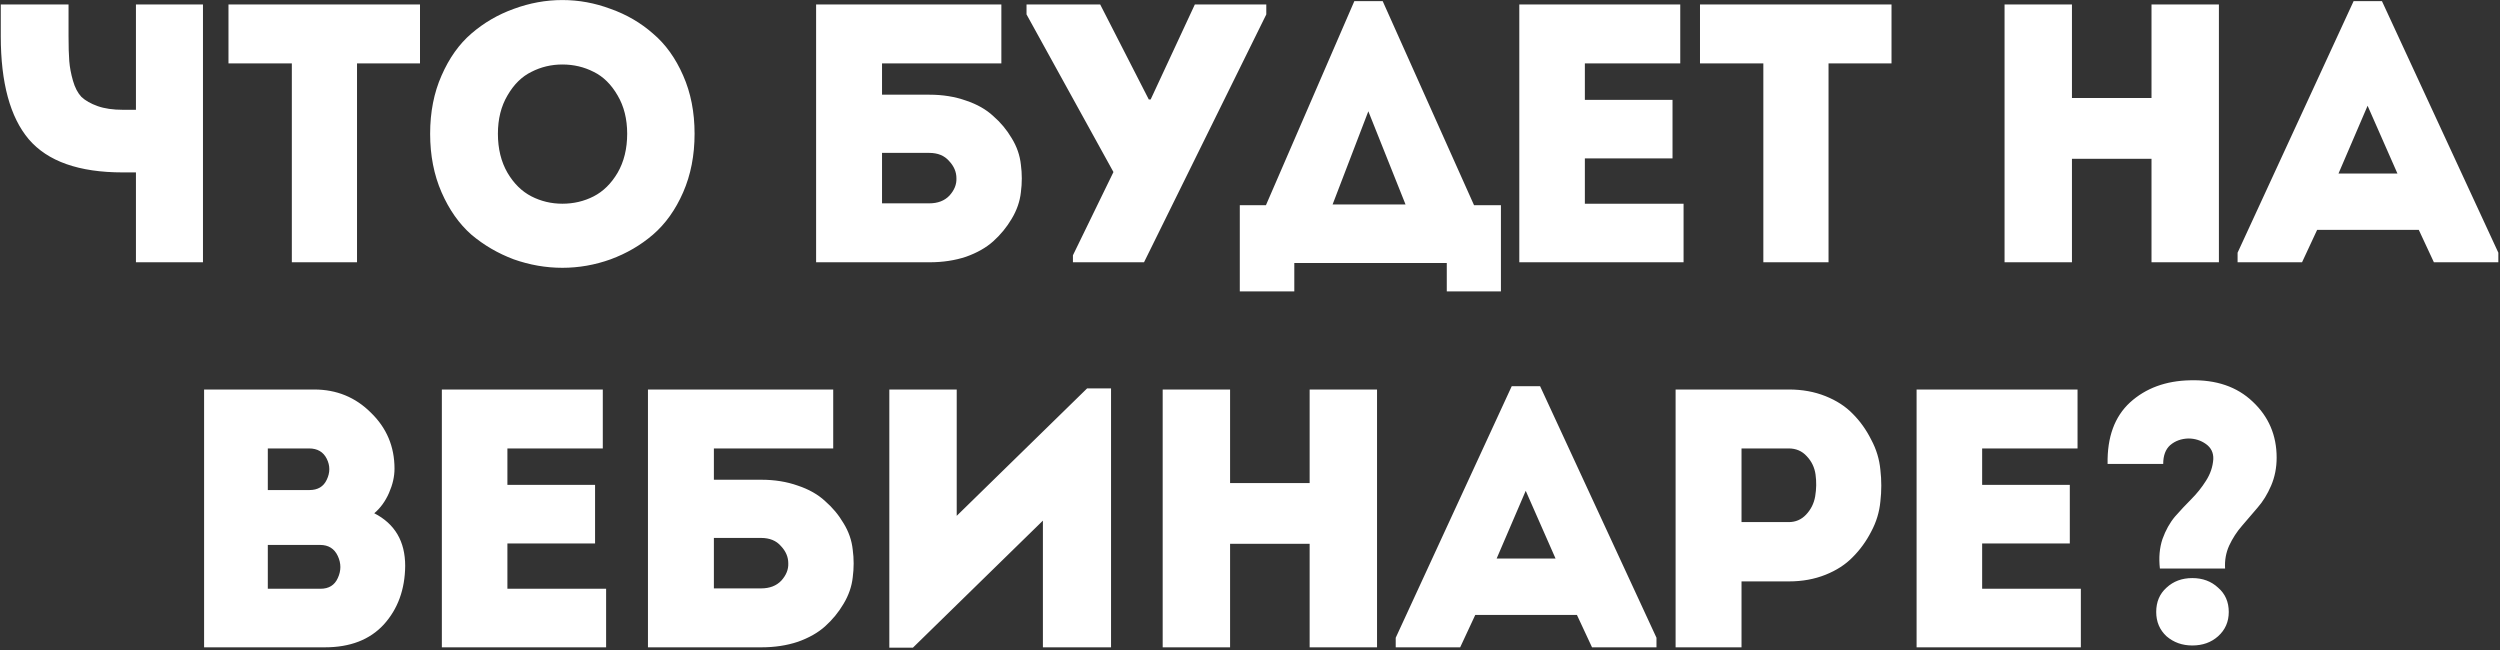 <?xml version="1.0" encoding="UTF-8"?> <svg xmlns="http://www.w3.org/2000/svg" width="896" height="233" viewBox="0 0 896 233" fill="none"><rect x="0" y="0" width="896" height="233" fill="#333333" stroke="none"/> <path d="M72.745 94H48.721V61.792H43.969C28.305 61.792 17.085 57.832 10.309 49.912C3.621 41.992 0.277 29.672 0.277 12.952V1.6H24.565V12.952C24.565 16.648 24.653 19.64 24.829 21.928C25.005 24.128 25.445 26.46 26.149 28.924C26.853 31.388 27.865 33.324 29.185 34.732C30.593 36.052 32.529 37.152 34.993 38.032C37.457 38.912 40.493 39.352 44.101 39.352H48.721V1.6H72.745V94ZM104.592 22.72H81.888V1.6H150.528V22.72H127.956V94H104.592V22.72ZM244.845 27.076C247.573 33.236 248.937 40.188 248.937 47.932C248.937 55.676 247.573 62.672 244.845 68.92C242.117 75.168 238.509 80.228 234.021 84.1C229.621 87.884 224.561 90.832 218.841 92.944C213.209 94.968 207.445 95.98 201.549 95.98C195.653 95.98 189.845 94.968 184.125 92.944C178.493 90.832 173.433 87.884 168.945 84.1C164.545 80.228 160.981 75.168 158.253 68.92C155.525 62.672 154.161 55.676 154.161 47.932C154.161 40.188 155.525 33.236 158.253 27.076C160.981 20.828 164.545 15.812 168.945 12.028C173.433 8.156 178.493 5.208 184.125 3.184C189.845 1.072 195.653 0.016 201.549 0.016C207.445 0.016 213.209 1.072 218.841 3.184C224.561 5.208 229.621 8.156 234.021 12.028C238.509 15.812 242.117 20.828 244.845 27.076ZM178.449 47.932C178.449 53.3 179.593 57.964 181.881 61.924C184.169 65.796 187.029 68.612 190.461 70.372C193.893 72.132 197.589 73.012 201.549 73.012C205.597 73.012 209.337 72.132 212.769 70.372C216.201 68.612 219.061 65.796 221.349 61.924C223.637 57.964 224.781 53.3 224.781 47.932C224.781 42.652 223.637 38.076 221.349 34.204C219.061 30.244 216.201 27.428 212.769 25.756C209.337 23.996 205.597 23.116 201.549 23.116C197.589 23.116 193.893 23.996 190.461 25.756C187.029 27.428 184.169 30.244 181.881 34.204C179.593 38.076 178.449 42.652 178.449 47.932ZM333.016 54.796H316.12V72.88H333.016C336.096 72.88 338.516 71.956 340.276 70.108C342.036 68.172 342.872 66.104 342.784 63.904C342.784 61.616 341.904 59.548 340.144 57.7C338.472 55.764 336.096 54.796 333.016 54.796ZM316.12 33.94H333.148C337.9 33.94 342.256 34.644 346.216 36.052C350.176 37.372 353.432 39.22 355.984 41.596C358.624 43.884 360.824 46.524 362.584 49.516C364.432 52.508 365.532 55.676 365.884 59.02C366.324 62.276 366.324 65.576 365.884 68.92C365.532 72.176 364.432 75.344 362.584 78.424C360.824 81.416 358.624 84.1 355.984 86.476C353.432 88.764 350.176 90.612 346.216 92.02C342.256 93.34 337.9 94 333.148 94H292.492V1.6H358.888V22.72H316.12V33.94ZM384.54 94V91.492L399.06 61.66L367.908 5.164V1.6H394.308L411.732 35.656H412.392L428.232 1.6H453.84V5.164L410.016 94H384.54ZM463.878 94.264V104.428H444.342V73.54H453.714L485.394 0.412H495.558L528.294 73.54H537.93V104.428H518.526V94.264H463.878ZM490.41 39.88L477.606 73.276H503.742L490.41 39.88ZM602.203 1.6V22.72H568.015V35.788H599.431V56.776H568.015V73.012H603.391V94H544.519V1.6H602.203ZM631.983 22.72H609.279V1.6H677.919V22.72H655.347V94H631.983V22.72ZM795.256 1.6V94H771.1V56.908H742.588V94H718.432V1.6H742.588V35.128H771.1V1.6H795.256ZM872.307 94L866.895 82.384H830.463L825.051 94H801.951V90.568L843.531 0.412H853.695L895.407 90.568V94H872.307ZM859.239 62.188L848.547 37.9L838.119 62.188H859.239ZM141.391 167.98C141.391 170.796 140.731 173.7 139.411 176.692C138.091 179.684 136.331 182.104 134.131 183.952C141.523 187.736 145.219 194.028 145.219 202.828C145.131 211.276 142.579 218.272 137.563 223.816C132.547 229.272 125.507 232 116.443 232H73.147V139.6H112.615C120.623 139.6 127.399 142.372 132.943 147.916C138.575 153.372 141.391 160.06 141.391 167.98ZM114.727 195.304H95.983V211.012H114.859C117.851 211.012 119.919 209.736 121.063 207.184C122.295 204.544 122.295 201.904 121.063 199.264C119.831 196.624 117.719 195.304 114.727 195.304ZM110.767 160.72H95.983V175.636H110.899C113.891 175.636 115.959 174.404 117.103 171.94C118.335 169.388 118.335 166.88 117.103 164.416C115.871 161.952 113.759 160.72 110.767 160.72ZM216.043 139.6V160.72H181.855V173.788H213.271V194.776H181.855V211.012H217.231V232H158.359V139.6H216.043ZM272.752 192.796H255.856V210.88H272.752C275.832 210.88 278.252 209.956 280.012 208.108C281.772 206.172 282.608 204.104 282.52 201.904C282.52 199.616 281.64 197.548 279.88 195.7C278.208 193.764 275.832 192.796 272.752 192.796ZM255.856 171.94H272.884C277.636 171.94 281.992 172.644 285.952 174.052C289.912 175.372 293.168 177.22 295.72 179.596C298.36 181.884 300.56 184.524 302.32 187.516C304.168 190.508 305.268 193.676 305.62 197.02C306.06 200.276 306.06 203.576 305.62 206.92C305.268 210.176 304.168 213.344 302.32 216.424C300.56 219.416 298.36 222.1 295.72 224.476C293.168 226.764 289.912 228.612 285.952 230.02C281.992 231.34 277.636 232 272.884 232H232.228V139.6H298.624V160.72H255.856V171.94ZM373.776 186.592L327.18 232.132H318.732V139.6H342.888V184.876L389.616 139.204H398.196V232H373.776V186.592ZM493.53 139.6V232H469.374V194.908H440.862V232H416.706V139.6H440.862V173.128H469.374V139.6H493.53ZM570.581 232L565.169 220.384H528.737L523.325 232H500.225V228.568L541.805 138.412H551.969L593.681 228.568V232H570.581ZM557.513 200.188L546.821 175.9L536.393 200.188H557.513ZM624.162 232H600.534V139.6H641.19C645.942 139.6 650.298 140.392 654.258 141.976C658.218 143.56 661.474 145.672 664.026 148.312C666.666 150.952 668.866 154.032 670.626 157.552C672.474 160.984 673.574 164.592 673.926 168.376C674.366 172.16 674.366 175.944 673.926 179.728C673.574 183.512 672.474 187.12 670.626 190.552C668.866 193.984 666.666 197.02 664.026 199.66C661.474 202.3 658.218 204.412 654.258 205.996C650.298 207.58 645.942 208.372 641.19 208.372H624.162V232ZM641.058 187.12C643.522 187.12 645.59 186.24 647.262 184.48C649.022 182.632 650.122 180.432 650.562 177.88C651.002 175.24 651.046 172.644 650.694 170.092C650.342 167.54 649.286 165.34 647.526 163.492C645.854 161.644 643.698 160.72 641.058 160.72C639.386 160.72 637.582 160.72 635.646 160.72C633.798 160.72 631.686 160.72 629.31 160.72C627.022 160.72 625.306 160.72 624.162 160.72V187.12H641.058ZM744.59 139.6V160.72H710.402V173.788H741.818V194.776H710.402V211.012H745.778V232H686.906V139.6H744.59ZM774.106 203.752C773.666 199.88 773.974 196.36 775.03 193.192C776.174 190.024 777.67 187.34 779.518 185.14C781.454 182.94 783.39 180.872 785.326 178.936C787.35 176.912 789.11 174.712 790.606 172.336C792.19 169.872 793.07 167.276 793.246 164.548C793.334 162.26 792.454 160.456 790.606 159.136C788.758 157.816 786.646 157.156 784.27 157.156C781.718 157.244 779.562 158.036 777.802 159.532C776.13 161.028 775.294 163.272 775.294 166.264H755.362C755.186 156.672 757.87 149.324 763.414 144.22C769.046 139.116 776.218 136.476 784.93 136.3C794.258 136.036 801.738 138.588 807.37 143.956C813.09 149.324 815.95 156.012 815.95 164.02C815.95 167.628 815.29 170.972 813.97 174.052C812.65 177.132 811.022 179.772 809.086 181.972C807.238 184.172 805.39 186.328 803.542 188.44C801.694 190.552 800.154 192.928 798.922 195.568C797.778 198.12 797.294 200.848 797.47 203.752H774.106ZM785.722 231.34C782.114 231.34 779.034 230.24 776.482 228.04C774.018 225.752 772.786 222.848 772.786 219.328C772.786 215.72 774.018 212.816 776.482 210.616C778.946 208.328 782.026 207.184 785.722 207.184C789.418 207.184 792.498 208.328 794.962 210.616C797.514 212.816 798.79 215.72 798.79 219.328C798.79 222.848 797.514 225.752 794.962 228.04C792.498 230.24 789.418 231.34 785.722 231.34Z" fill="white"></path> </svg> 